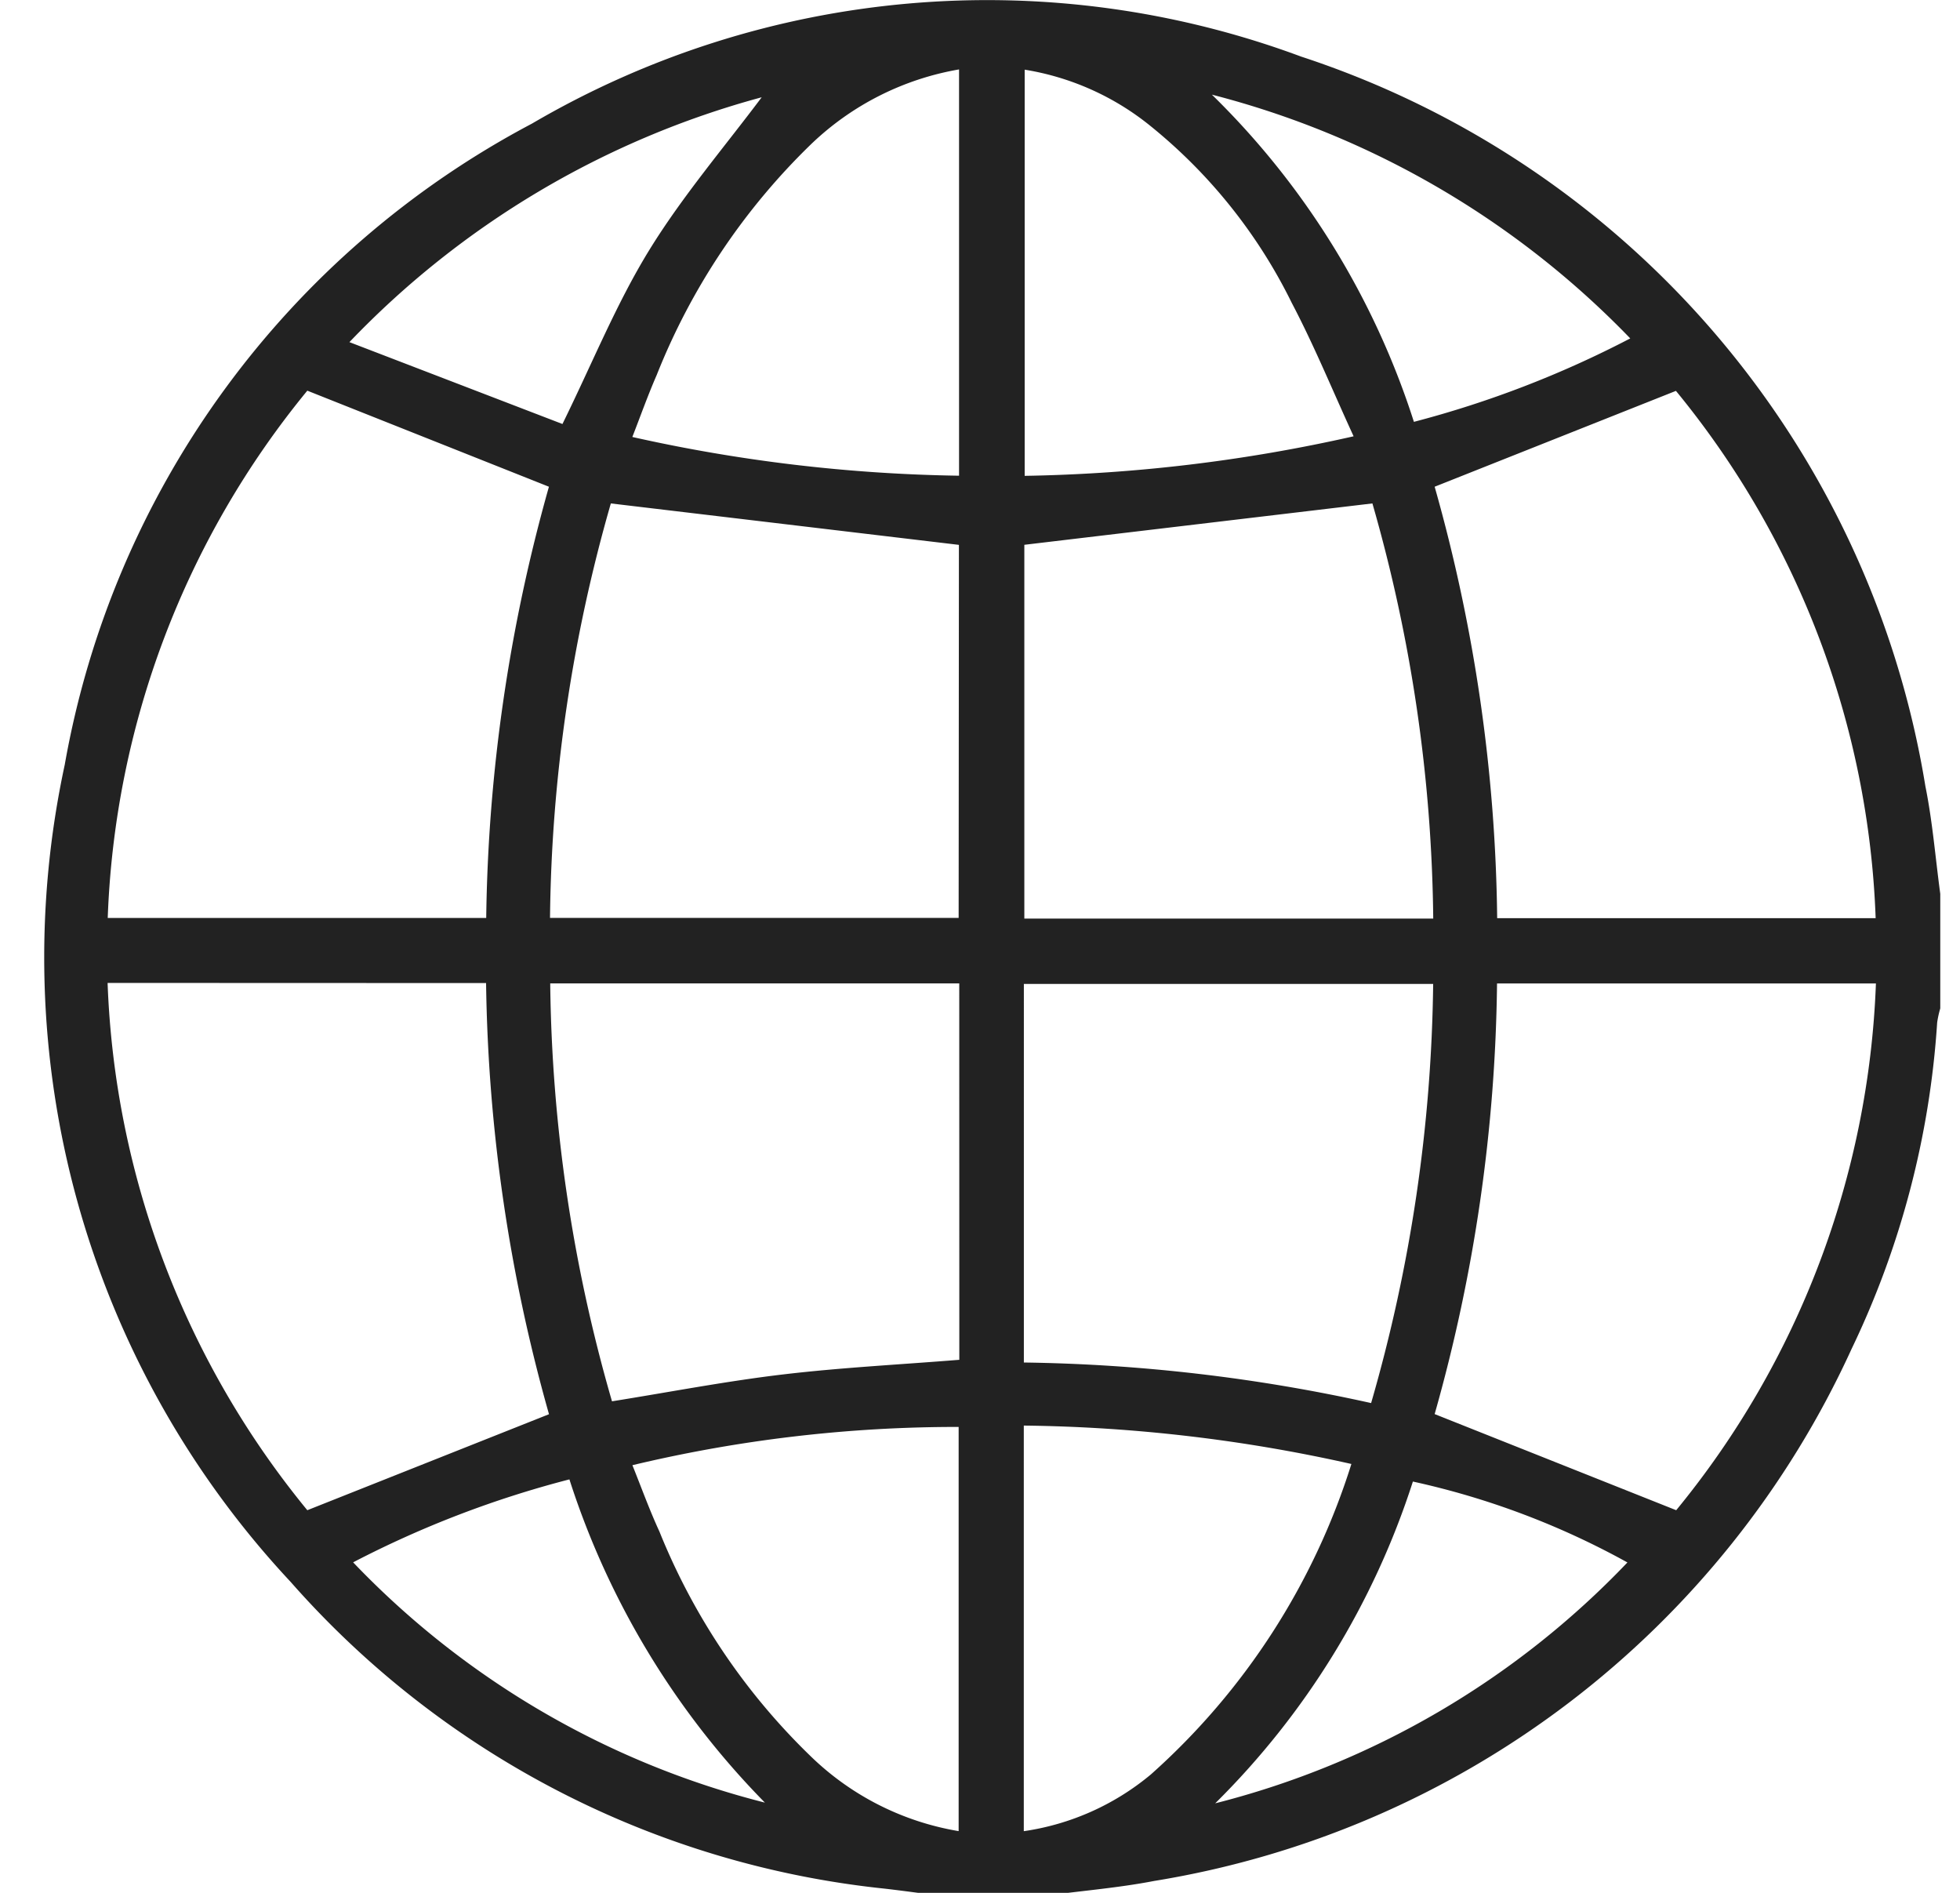 <svg xmlns="http://www.w3.org/2000/svg" xmlns:xlink="http://www.w3.org/1999/xlink" width="29" height="28" viewBox="0 0 29 28">
  <defs>
    <clipPath id="clip-path">
      <rect id="Rectangle_34" data-name="Rectangle 34" width="29" height="28" transform="translate(-1)" fill="#222"/>
    </clipPath>
  </defs>
  <g id="i-top-global" transform="translate(0.666)">
    <g id="Group_8937" data-name="Group 8937" transform="translate(0.333)" clip-path="url(#clip-path)">
      <path id="Path_24226" data-name="Path 24226" d="M14.841,28.038H13.2c-.26-.034-.52-.07-.78-.1A13.585,13.585,0,0,1,3.63,23.4,13.525,13.525,0,0,1,.288,11.312,13.347,13.347,0,0,1,7.2,1.829,13.329,13.329,0,0,1,18.581.837a13.676,13.676,0,0,1,9.237,10.794c.106.524.148,1.06.22,1.591v1.695a1.468,1.468,0,0,0-.046.21,13.082,13.082,0,0,1-1.267,4.829,13.769,13.769,0,0,1-10.317,7.868c-.517.1-1.044.143-1.567.213M7.452,7.2,3.877,5.779a13.025,13.025,0,0,0-2.953,7.8h5.6A24.565,24.565,0,0,1,7.452,7.2m13.105,0a24.324,24.324,0,0,1,.925,6.382h5.6a13.022,13.022,0,0,0-2.955-7.8L20.557,7.2m0,13.718,3.574,1.422a13.04,13.04,0,0,0,2.955-7.792H21.48a24.285,24.285,0,0,1-.923,6.37M.922,14.54a13.039,13.039,0,0,0,2.955,7.8l3.576-1.42a24.572,24.572,0,0,1-.931-6.378Zm19.614-.952a23.011,23.011,0,0,0-.9-6.141l-5.15.612v5.529ZM13.518,8.06l-5.15-.613a22.97,22.97,0,0,0-.9,6.131h6.046Zm.961,12.095a25.257,25.257,0,0,1,5.138.6,23.235,23.235,0,0,0,.918-6.2H14.479Zm-.956-5.608H7.471a23.067,23.067,0,0,0,.914,6.182c.864-.138,1.7-.3,2.552-.4s1.719-.144,2.587-.214ZM14.491,1.03V7.039a23.821,23.821,0,0,0,4.867-.585c-.311-.676-.582-1.34-.914-1.971a7.759,7.759,0,0,0-2.1-2.626,3.953,3.953,0,0,0-1.857-.827m-.009,26.058a3.78,3.78,0,0,0,1.881-.84,10.252,10.252,0,0,0,2.966-4.592,23.232,23.232,0,0,0-4.847-.568ZM13.52,1.027a4.184,4.184,0,0,0-2.183,1.1A9.769,9.769,0,0,0,9.046,5.549c-.131.3-.237.6-.36.915a23.652,23.652,0,0,0,4.834.573Zm-.006,26.061v-5.98a20.673,20.673,0,0,0-4.827.566c.132.328.252.661.4.982A9.616,9.616,0,0,0,11.346,26a4.113,4.113,0,0,0,2.168,1.087M4.5,5.061,7.652,6.272c.449-.914.8-1.787,1.289-2.58S10.053,2.169,10.6,1.439A13.193,13.193,0,0,0,4.5,5.061M20.251,6.24a15.255,15.255,0,0,0,3.2-1.234A13.146,13.146,0,0,0,17.261,1.4a11.787,11.787,0,0,1,2.99,4.843m3.164,16.873a11.737,11.737,0,0,0-3.18-1.2,11.762,11.762,0,0,1-2.925,4.76,12.761,12.761,0,0,0,6.1-3.564M10.647,26.665a12.088,12.088,0,0,1-2.892-4.781,15.114,15.114,0,0,0-3.2,1.227,12.746,12.746,0,0,0,6.091,3.554" transform="translate(-0.329 0)" fill="#222"/>
    </g>
  </g>
</svg>
